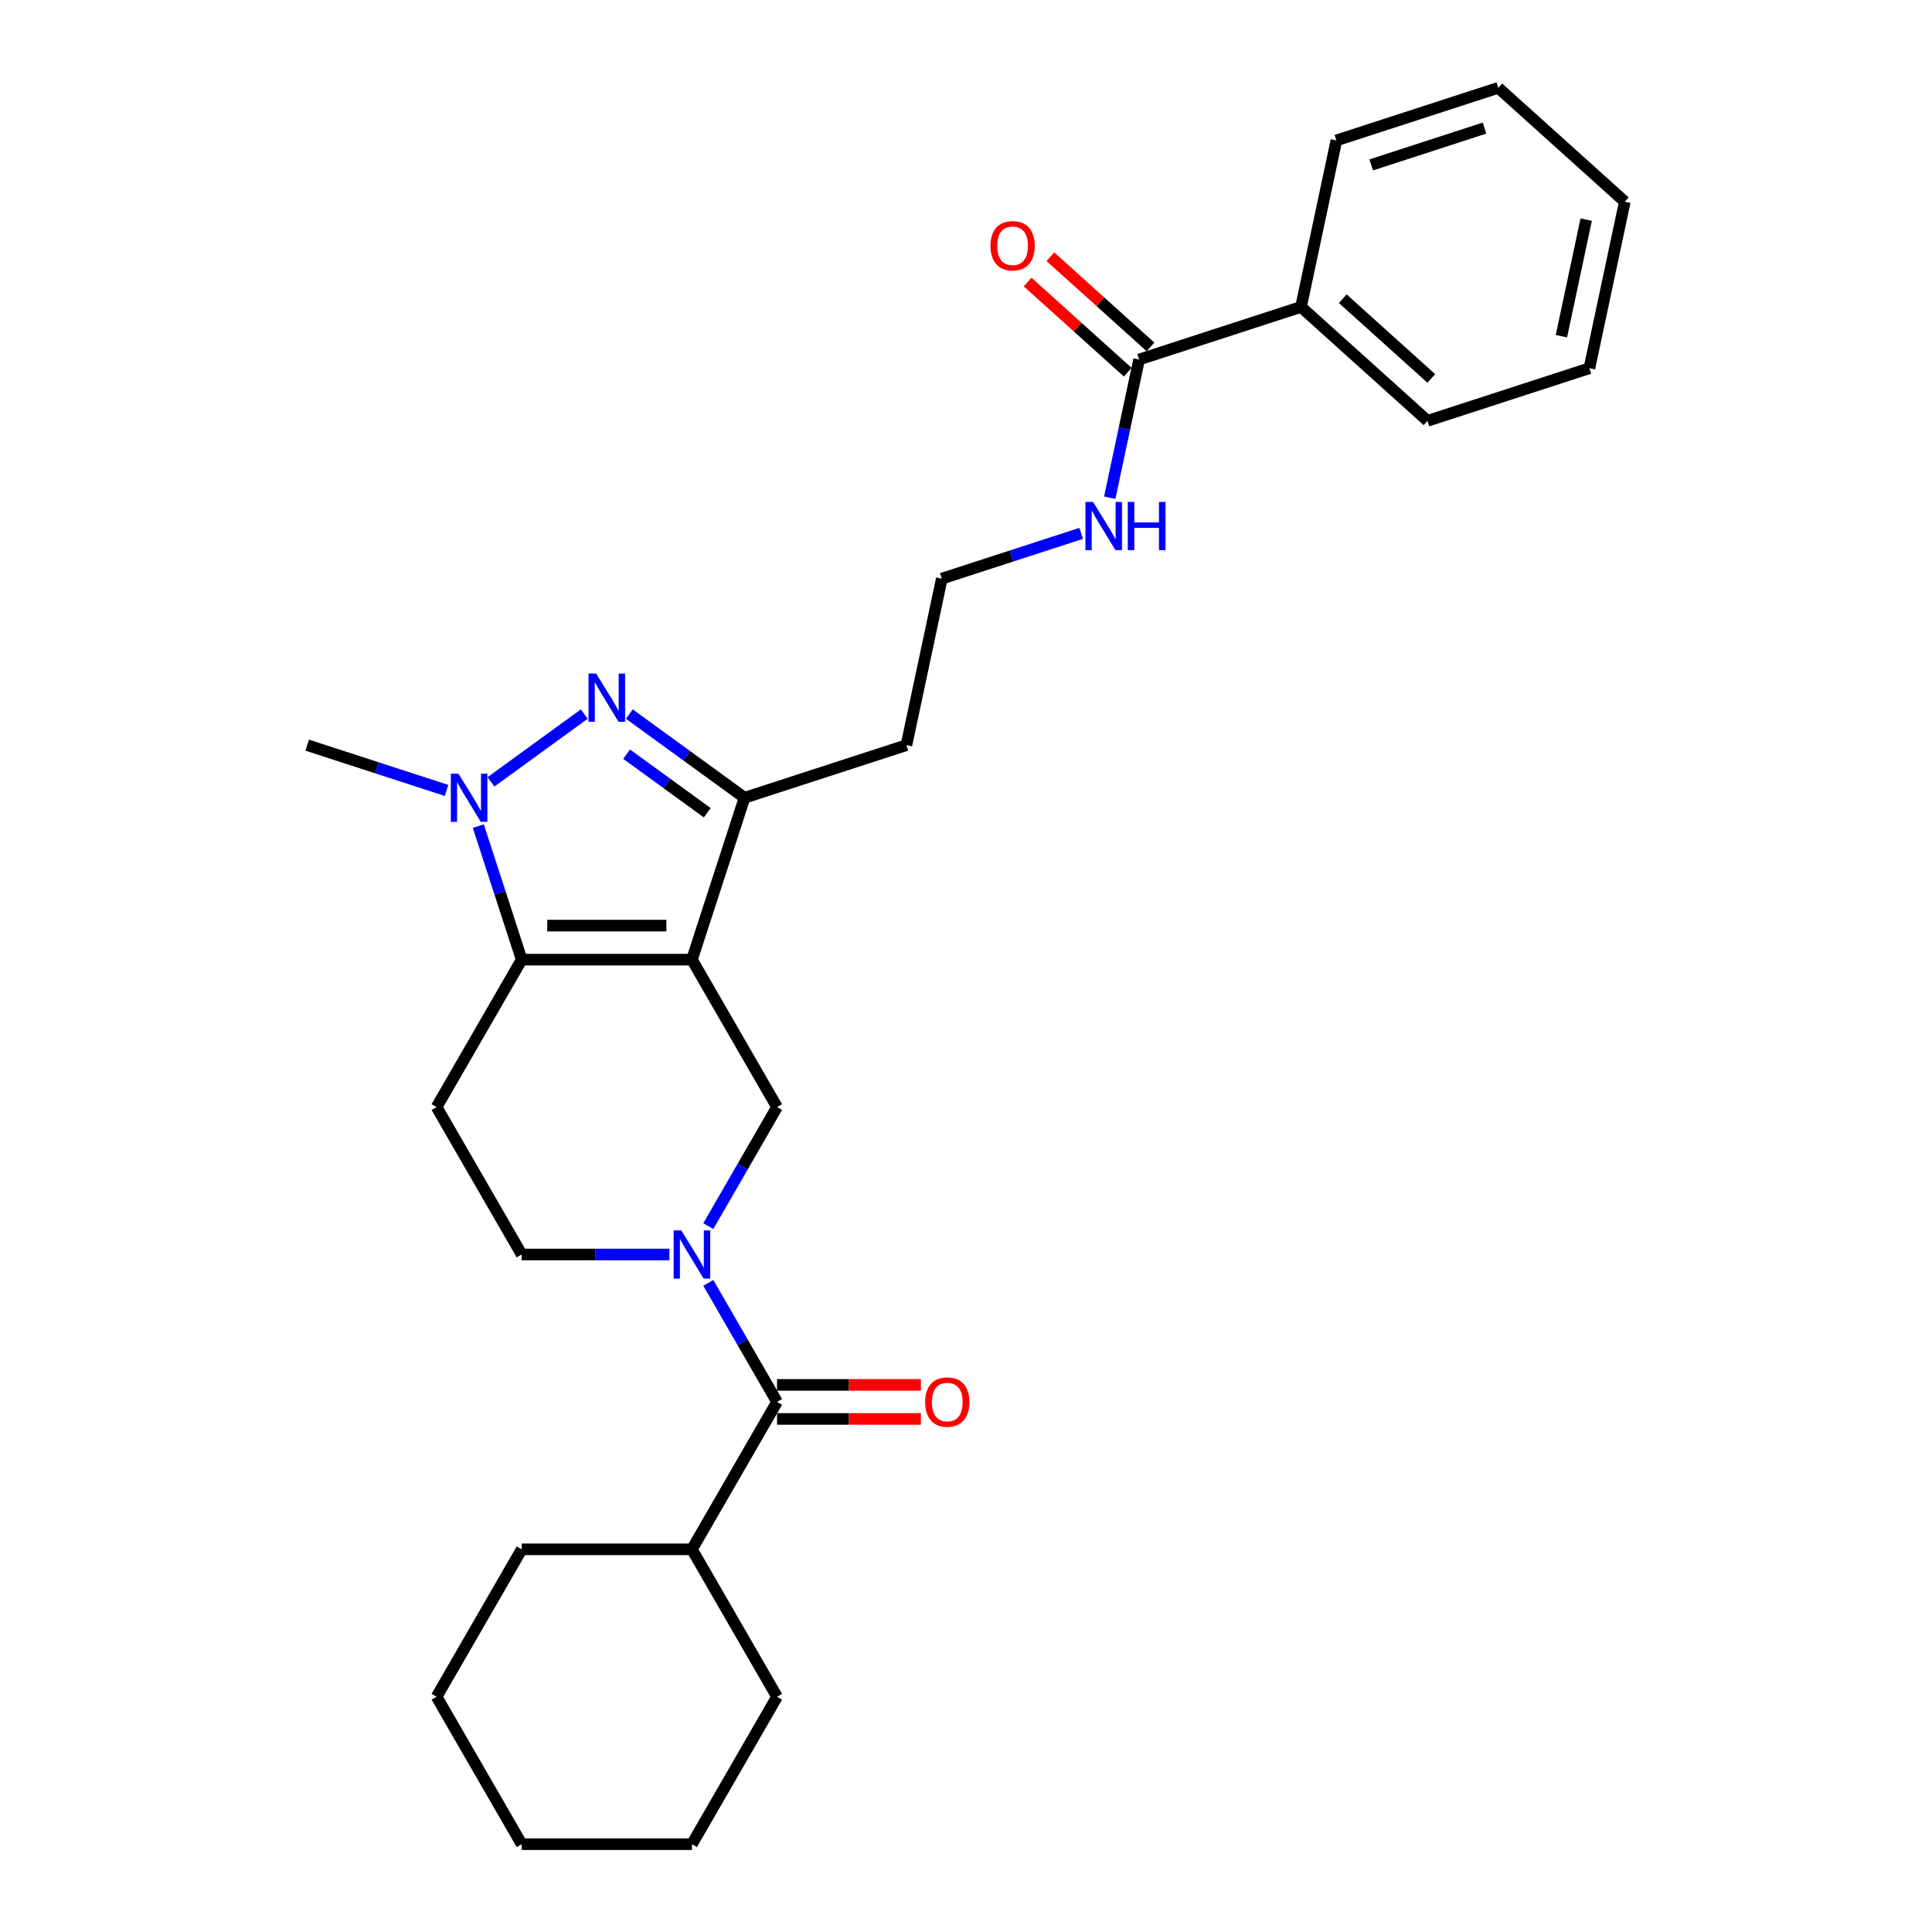 <?xml version='1.0' encoding='iso-8859-1'?>
<svg version='1.1' baseProfile='full'
              xmlns='http://www.w3.org/2000/svg'
                      xmlns:rdkit='http://www.rdkit.org/xml'
                      xmlns:xlink='http://www.w3.org/1999/xlink'
                  xml:space='preserve'
width='1000px' height='1000px' viewBox='0 0 1000 1000'>
<!-- END OF HEADER -->
<rect style='opacity:1.0;fill:#FFFFFF;stroke:none' width='1000' height='1000' x='0' y='0'> </rect>
<path class='bond-0' d='M 358.141,496.714 L 270.032,496.714' style='fill:none;fill-rule:evenodd;stroke:#000000;stroke-width:6px;stroke-linecap:butt;stroke-linejoin:miter;stroke-opacity:1' />
<path class='bond-0' d='M 344.925,479.092 L 283.248,479.092' style='fill:none;fill-rule:evenodd;stroke:#000000;stroke-width:6px;stroke-linecap:butt;stroke-linejoin:miter;stroke-opacity:1' />
<path class='bond-4' d='M 358.141,496.714 L 385.369,412.917' style='fill:none;fill-rule:evenodd;stroke:#000000;stroke-width:6px;stroke-linecap:butt;stroke-linejoin:miter;stroke-opacity:1' />
<path class='bond-5' d='M 358.141,496.714 L 402.196,573.019' style='fill:none;fill-rule:evenodd;stroke:#000000;stroke-width:6px;stroke-linecap:butt;stroke-linejoin:miter;stroke-opacity:1' />
<path class='bond-2' d='M 270.032,496.714 L 258.803,462.155' style='fill:none;fill-rule:evenodd;stroke:#000000;stroke-width:6px;stroke-linecap:butt;stroke-linejoin:miter;stroke-opacity:1' />
<path class='bond-2' d='M 258.803,462.155 L 247.574,427.596' style='fill:none;fill-rule:evenodd;stroke:#0000FF;stroke-width:6px;stroke-linecap:butt;stroke-linejoin:miter;stroke-opacity:1' />
<path class='bond-7' d='M 270.032,496.714 L 225.977,573.019' style='fill:none;fill-rule:evenodd;stroke:#000000;stroke-width:6px;stroke-linecap:butt;stroke-linejoin:miter;stroke-opacity:1' />
<path class='bond-1' d='M 325.752,369.603 L 355.56,391.26' style='fill:none;fill-rule:evenodd;stroke:#0000FF;stroke-width:6px;stroke-linecap:butt;stroke-linejoin:miter;stroke-opacity:1' />
<path class='bond-1' d='M 355.56,391.26 L 385.369,412.917' style='fill:none;fill-rule:evenodd;stroke:#000000;stroke-width:6px;stroke-linecap:butt;stroke-linejoin:miter;stroke-opacity:1' />
<path class='bond-1' d='M 324.337,390.356 L 345.202,405.516' style='fill:none;fill-rule:evenodd;stroke:#0000FF;stroke-width:6px;stroke-linecap:butt;stroke-linejoin:miter;stroke-opacity:1' />
<path class='bond-1' d='M 345.202,405.516 L 366.068,420.676' style='fill:none;fill-rule:evenodd;stroke:#000000;stroke-width:6px;stroke-linecap:butt;stroke-linejoin:miter;stroke-opacity:1' />
<path class='bond-28' d='M 302.421,369.603 L 254.109,404.703' style='fill:none;fill-rule:evenodd;stroke:#0000FF;stroke-width:6px;stroke-linecap:butt;stroke-linejoin:miter;stroke-opacity:1' />
<path class='bond-16' d='M 231.138,409.126 L 195.073,397.408' style='fill:none;fill-rule:evenodd;stroke:#0000FF;stroke-width:6px;stroke-linecap:butt;stroke-linejoin:miter;stroke-opacity:1' />
<path class='bond-16' d='M 195.073,397.408 L 159.007,385.689' style='fill:none;fill-rule:evenodd;stroke:#000000;stroke-width:6px;stroke-linecap:butt;stroke-linejoin:miter;stroke-opacity:1' />
<path class='bond-3' d='M 366.616,634.646 L 384.406,603.832' style='fill:none;fill-rule:evenodd;stroke:#0000FF;stroke-width:6px;stroke-linecap:butt;stroke-linejoin:miter;stroke-opacity:1' />
<path class='bond-3' d='M 384.406,603.832 L 402.196,573.019' style='fill:none;fill-rule:evenodd;stroke:#000000;stroke-width:6px;stroke-linecap:butt;stroke-linejoin:miter;stroke-opacity:1' />
<path class='bond-6' d='M 366.616,664.004 L 384.406,694.817' style='fill:none;fill-rule:evenodd;stroke:#0000FF;stroke-width:6px;stroke-linecap:butt;stroke-linejoin:miter;stroke-opacity:1' />
<path class='bond-6' d='M 384.406,694.817 L 402.196,725.63' style='fill:none;fill-rule:evenodd;stroke:#000000;stroke-width:6px;stroke-linecap:butt;stroke-linejoin:miter;stroke-opacity:1' />
<path class='bond-9' d='M 346.476,649.325 L 308.254,649.325' style='fill:none;fill-rule:evenodd;stroke:#0000FF;stroke-width:6px;stroke-linecap:butt;stroke-linejoin:miter;stroke-opacity:1' />
<path class='bond-9' d='M 308.254,649.325 L 270.032,649.325' style='fill:none;fill-rule:evenodd;stroke:#000000;stroke-width:6px;stroke-linecap:butt;stroke-linejoin:miter;stroke-opacity:1' />
<path class='bond-14' d='M 385.369,412.917 L 469.166,385.689' style='fill:none;fill-rule:evenodd;stroke:#000000;stroke-width:6px;stroke-linecap:butt;stroke-linejoin:miter;stroke-opacity:1' />
<path class='bond-10' d='M 402.196,734.441 L 439.422,734.441' style='fill:none;fill-rule:evenodd;stroke:#000000;stroke-width:6px;stroke-linecap:butt;stroke-linejoin:miter;stroke-opacity:1' />
<path class='bond-10' d='M 439.422,734.441 L 476.649,734.441' style='fill:none;fill-rule:evenodd;stroke:#FF0000;stroke-width:6px;stroke-linecap:butt;stroke-linejoin:miter;stroke-opacity:1' />
<path class='bond-10' d='M 402.196,716.819 L 439.422,716.819' style='fill:none;fill-rule:evenodd;stroke:#000000;stroke-width:6px;stroke-linecap:butt;stroke-linejoin:miter;stroke-opacity:1' />
<path class='bond-10' d='M 439.422,716.819 L 476.649,716.819' style='fill:none;fill-rule:evenodd;stroke:#FF0000;stroke-width:6px;stroke-linecap:butt;stroke-linejoin:miter;stroke-opacity:1' />
<path class='bond-12' d='M 402.196,725.63 L 358.141,801.935' style='fill:none;fill-rule:evenodd;stroke:#000000;stroke-width:6px;stroke-linecap:butt;stroke-linejoin:miter;stroke-opacity:1' />
<path class='bond-29' d='M 225.977,573.019 L 270.032,649.325' style='fill:none;fill-rule:evenodd;stroke:#000000;stroke-width:6px;stroke-linecap:butt;stroke-linejoin:miter;stroke-opacity:1' />
<path class='bond-8' d='M 589.601,186.094 L 582.002,221.846' style='fill:none;fill-rule:evenodd;stroke:#000000;stroke-width:6px;stroke-linecap:butt;stroke-linejoin:miter;stroke-opacity:1' />
<path class='bond-8' d='M 582.002,221.846 L 574.402,257.599' style='fill:none;fill-rule:evenodd;stroke:#0000FF;stroke-width:6px;stroke-linecap:butt;stroke-linejoin:miter;stroke-opacity:1' />
<path class='bond-11' d='M 595.497,179.546 L 569.586,156.216' style='fill:none;fill-rule:evenodd;stroke:#000000;stroke-width:6px;stroke-linecap:butt;stroke-linejoin:miter;stroke-opacity:1' />
<path class='bond-11' d='M 569.586,156.216 L 543.676,132.886' style='fill:none;fill-rule:evenodd;stroke:#FF0000;stroke-width:6px;stroke-linecap:butt;stroke-linejoin:miter;stroke-opacity:1' />
<path class='bond-11' d='M 583.706,192.641 L 557.795,169.311' style='fill:none;fill-rule:evenodd;stroke:#000000;stroke-width:6px;stroke-linecap:butt;stroke-linejoin:miter;stroke-opacity:1' />
<path class='bond-11' d='M 557.795,169.311 L 531.884,145.981' style='fill:none;fill-rule:evenodd;stroke:#FF0000;stroke-width:6px;stroke-linecap:butt;stroke-linejoin:miter;stroke-opacity:1' />
<path class='bond-13' d='M 589.601,186.094 L 673.399,158.866' style='fill:none;fill-rule:evenodd;stroke:#000000;stroke-width:6px;stroke-linecap:butt;stroke-linejoin:miter;stroke-opacity:1' />
<path class='bond-20' d='M 358.141,801.935 L 270.032,801.935' style='fill:none;fill-rule:evenodd;stroke:#000000;stroke-width:6px;stroke-linecap:butt;stroke-linejoin:miter;stroke-opacity:1' />
<path class='bond-21' d='M 358.141,801.935 L 402.196,878.24' style='fill:none;fill-rule:evenodd;stroke:#000000;stroke-width:6px;stroke-linecap:butt;stroke-linejoin:miter;stroke-opacity:1' />
<path class='bond-18' d='M 673.399,158.866 L 738.877,217.823' style='fill:none;fill-rule:evenodd;stroke:#000000;stroke-width:6px;stroke-linecap:butt;stroke-linejoin:miter;stroke-opacity:1' />
<path class='bond-18' d='M 695.012,154.614 L 740.846,195.884' style='fill:none;fill-rule:evenodd;stroke:#000000;stroke-width:6px;stroke-linecap:butt;stroke-linejoin:miter;stroke-opacity:1' />
<path class='bond-19' d='M 673.399,158.866 L 691.718,72.682' style='fill:none;fill-rule:evenodd;stroke:#000000;stroke-width:6px;stroke-linecap:butt;stroke-linejoin:miter;stroke-opacity:1' />
<path class='bond-17' d='M 469.166,385.689 L 487.485,299.505' style='fill:none;fill-rule:evenodd;stroke:#000000;stroke-width:6px;stroke-linecap:butt;stroke-linejoin:miter;stroke-opacity:1' />
<path class='bond-15' d='M 559.617,276.068 L 523.551,287.787' style='fill:none;fill-rule:evenodd;stroke:#0000FF;stroke-width:6px;stroke-linecap:butt;stroke-linejoin:miter;stroke-opacity:1' />
<path class='bond-15' d='M 523.551,287.787 L 487.485,299.505' style='fill:none;fill-rule:evenodd;stroke:#000000;stroke-width:6px;stroke-linecap:butt;stroke-linejoin:miter;stroke-opacity:1' />
<path class='bond-23' d='M 738.877,217.823 L 822.674,190.596' style='fill:none;fill-rule:evenodd;stroke:#000000;stroke-width:6px;stroke-linecap:butt;stroke-linejoin:miter;stroke-opacity:1' />
<path class='bond-22' d='M 691.718,72.682 L 775.515,45.455' style='fill:none;fill-rule:evenodd;stroke:#000000;stroke-width:6px;stroke-linecap:butt;stroke-linejoin:miter;stroke-opacity:1' />
<path class='bond-22' d='M 709.733,85.357 L 768.391,66.298' style='fill:none;fill-rule:evenodd;stroke:#000000;stroke-width:6px;stroke-linecap:butt;stroke-linejoin:miter;stroke-opacity:1' />
<path class='bond-25' d='M 270.032,801.935 L 225.977,878.24' style='fill:none;fill-rule:evenodd;stroke:#000000;stroke-width:6px;stroke-linecap:butt;stroke-linejoin:miter;stroke-opacity:1' />
<path class='bond-24' d='M 402.196,878.24 L 358.141,954.545' style='fill:none;fill-rule:evenodd;stroke:#000000;stroke-width:6px;stroke-linecap:butt;stroke-linejoin:miter;stroke-opacity:1' />
<path class='bond-26' d='M 775.515,45.455 L 840.993,104.411' style='fill:none;fill-rule:evenodd;stroke:#000000;stroke-width:6px;stroke-linecap:butt;stroke-linejoin:miter;stroke-opacity:1' />
<path class='bond-31' d='M 822.674,190.596 L 840.993,104.411' style='fill:none;fill-rule:evenodd;stroke:#000000;stroke-width:6px;stroke-linecap:butt;stroke-linejoin:miter;stroke-opacity:1' />
<path class='bond-31' d='M 808.185,174.004 L 821.008,113.675' style='fill:none;fill-rule:evenodd;stroke:#000000;stroke-width:6px;stroke-linecap:butt;stroke-linejoin:miter;stroke-opacity:1' />
<path class='bond-27' d='M 358.141,954.545 L 270.032,954.545' style='fill:none;fill-rule:evenodd;stroke:#000000;stroke-width:6px;stroke-linecap:butt;stroke-linejoin:miter;stroke-opacity:1' />
<path class='bond-30' d='M 225.977,878.24 L 270.032,954.545' style='fill:none;fill-rule:evenodd;stroke:#000000;stroke-width:6px;stroke-linecap:butt;stroke-linejoin:miter;stroke-opacity:1' />
<path  class='atom-2' d='M 308.571 348.651
L 316.747 361.867
Q 317.558 363.171, 318.862 365.533
Q 320.166 367.894, 320.236 368.035
L 320.236 348.651
L 323.549 348.651
L 323.549 373.604
L 320.131 373.604
L 311.355 359.154
Q 310.333 357.462, 309.24 355.524
Q 308.183 353.585, 307.866 352.986
L 307.866 373.604
L 304.623 373.604
L 304.623 348.651
L 308.571 348.651
' fill='#0000FF'/>
<path  class='atom-3' d='M 237.289 400.441
L 245.465 413.657
Q 246.276 414.961, 247.58 417.322
Q 248.884 419.684, 248.954 419.825
L 248.954 400.441
L 252.267 400.441
L 252.267 425.393
L 248.849 425.393
L 240.073 410.943
Q 239.051 409.252, 237.958 407.313
Q 236.901 405.375, 236.584 404.776
L 236.584 425.393
L 233.341 425.393
L 233.341 400.441
L 237.289 400.441
' fill='#0000FF'/>
<path  class='atom-4' d='M 352.626 636.848
L 360.802 650.065
Q 361.613 651.369, 362.917 653.73
Q 364.221 656.091, 364.291 656.232
L 364.291 636.848
L 367.604 636.848
L 367.604 661.801
L 364.186 661.801
L 355.41 647.351
Q 354.388 645.659, 353.295 643.721
Q 352.238 641.782, 351.921 641.183
L 351.921 661.801
L 348.678 661.801
L 348.678 636.848
L 352.626 636.848
' fill='#0000FF'/>
<path  class='atom-11' d='M 478.852 725.7
Q 478.852 719.709, 481.812 716.361
Q 484.772 713.013, 490.306 713.013
Q 495.839 713.013, 498.8 716.361
Q 501.76 719.709, 501.76 725.7
Q 501.76 731.762, 498.764 735.216
Q 495.769 738.635, 490.306 738.635
Q 484.808 738.635, 481.812 735.216
Q 478.852 731.797, 478.852 725.7
M 490.306 735.815
Q 494.112 735.815, 496.156 733.278
Q 498.236 730.705, 498.236 725.7
Q 498.236 720.801, 496.156 718.334
Q 494.112 715.832, 490.306 715.832
Q 486.499 715.832, 484.42 718.299
Q 482.376 720.766, 482.376 725.7
Q 482.376 730.74, 484.42 733.278
Q 486.499 735.815, 490.306 735.815
' fill='#FF0000'/>
<path  class='atom-12' d='M 512.669 127.207
Q 512.669 121.216, 515.629 117.868
Q 518.59 114.519, 524.123 114.519
Q 529.656 114.519, 532.617 117.868
Q 535.577 121.216, 535.577 127.207
Q 535.577 133.269, 532.582 136.723
Q 529.586 140.142, 524.123 140.142
Q 518.625 140.142, 515.629 136.723
Q 512.669 133.304, 512.669 127.207
M 524.123 137.322
Q 527.929 137.322, 529.973 134.785
Q 532.053 132.212, 532.053 127.207
Q 532.053 122.308, 529.973 119.841
Q 527.929 117.339, 524.123 117.339
Q 520.317 117.339, 518.237 119.806
Q 516.193 122.273, 516.193 127.207
Q 516.193 132.247, 518.237 134.785
Q 520.317 137.322, 524.123 137.322
' fill='#FF0000'/>
<path  class='atom-16' d='M 565.767 259.802
L 573.943 273.018
Q 574.754 274.322, 576.058 276.683
Q 577.362 279.045, 577.432 279.186
L 577.432 259.802
L 580.745 259.802
L 580.745 284.754
L 577.327 284.754
L 568.551 270.304
Q 567.529 268.612, 566.436 266.674
Q 565.379 264.736, 565.062 264.137
L 565.062 284.754
L 561.819 284.754
L 561.819 259.802
L 565.767 259.802
' fill='#0000FF'/>
<path  class='atom-16' d='M 583.741 259.802
L 587.124 259.802
L 587.124 270.41
L 599.883 270.41
L 599.883 259.802
L 603.266 259.802
L 603.266 284.754
L 599.883 284.754
L 599.883 273.229
L 587.124 273.229
L 587.124 284.754
L 583.741 284.754
L 583.741 259.802
' fill='#0000FF'/>
</svg>
